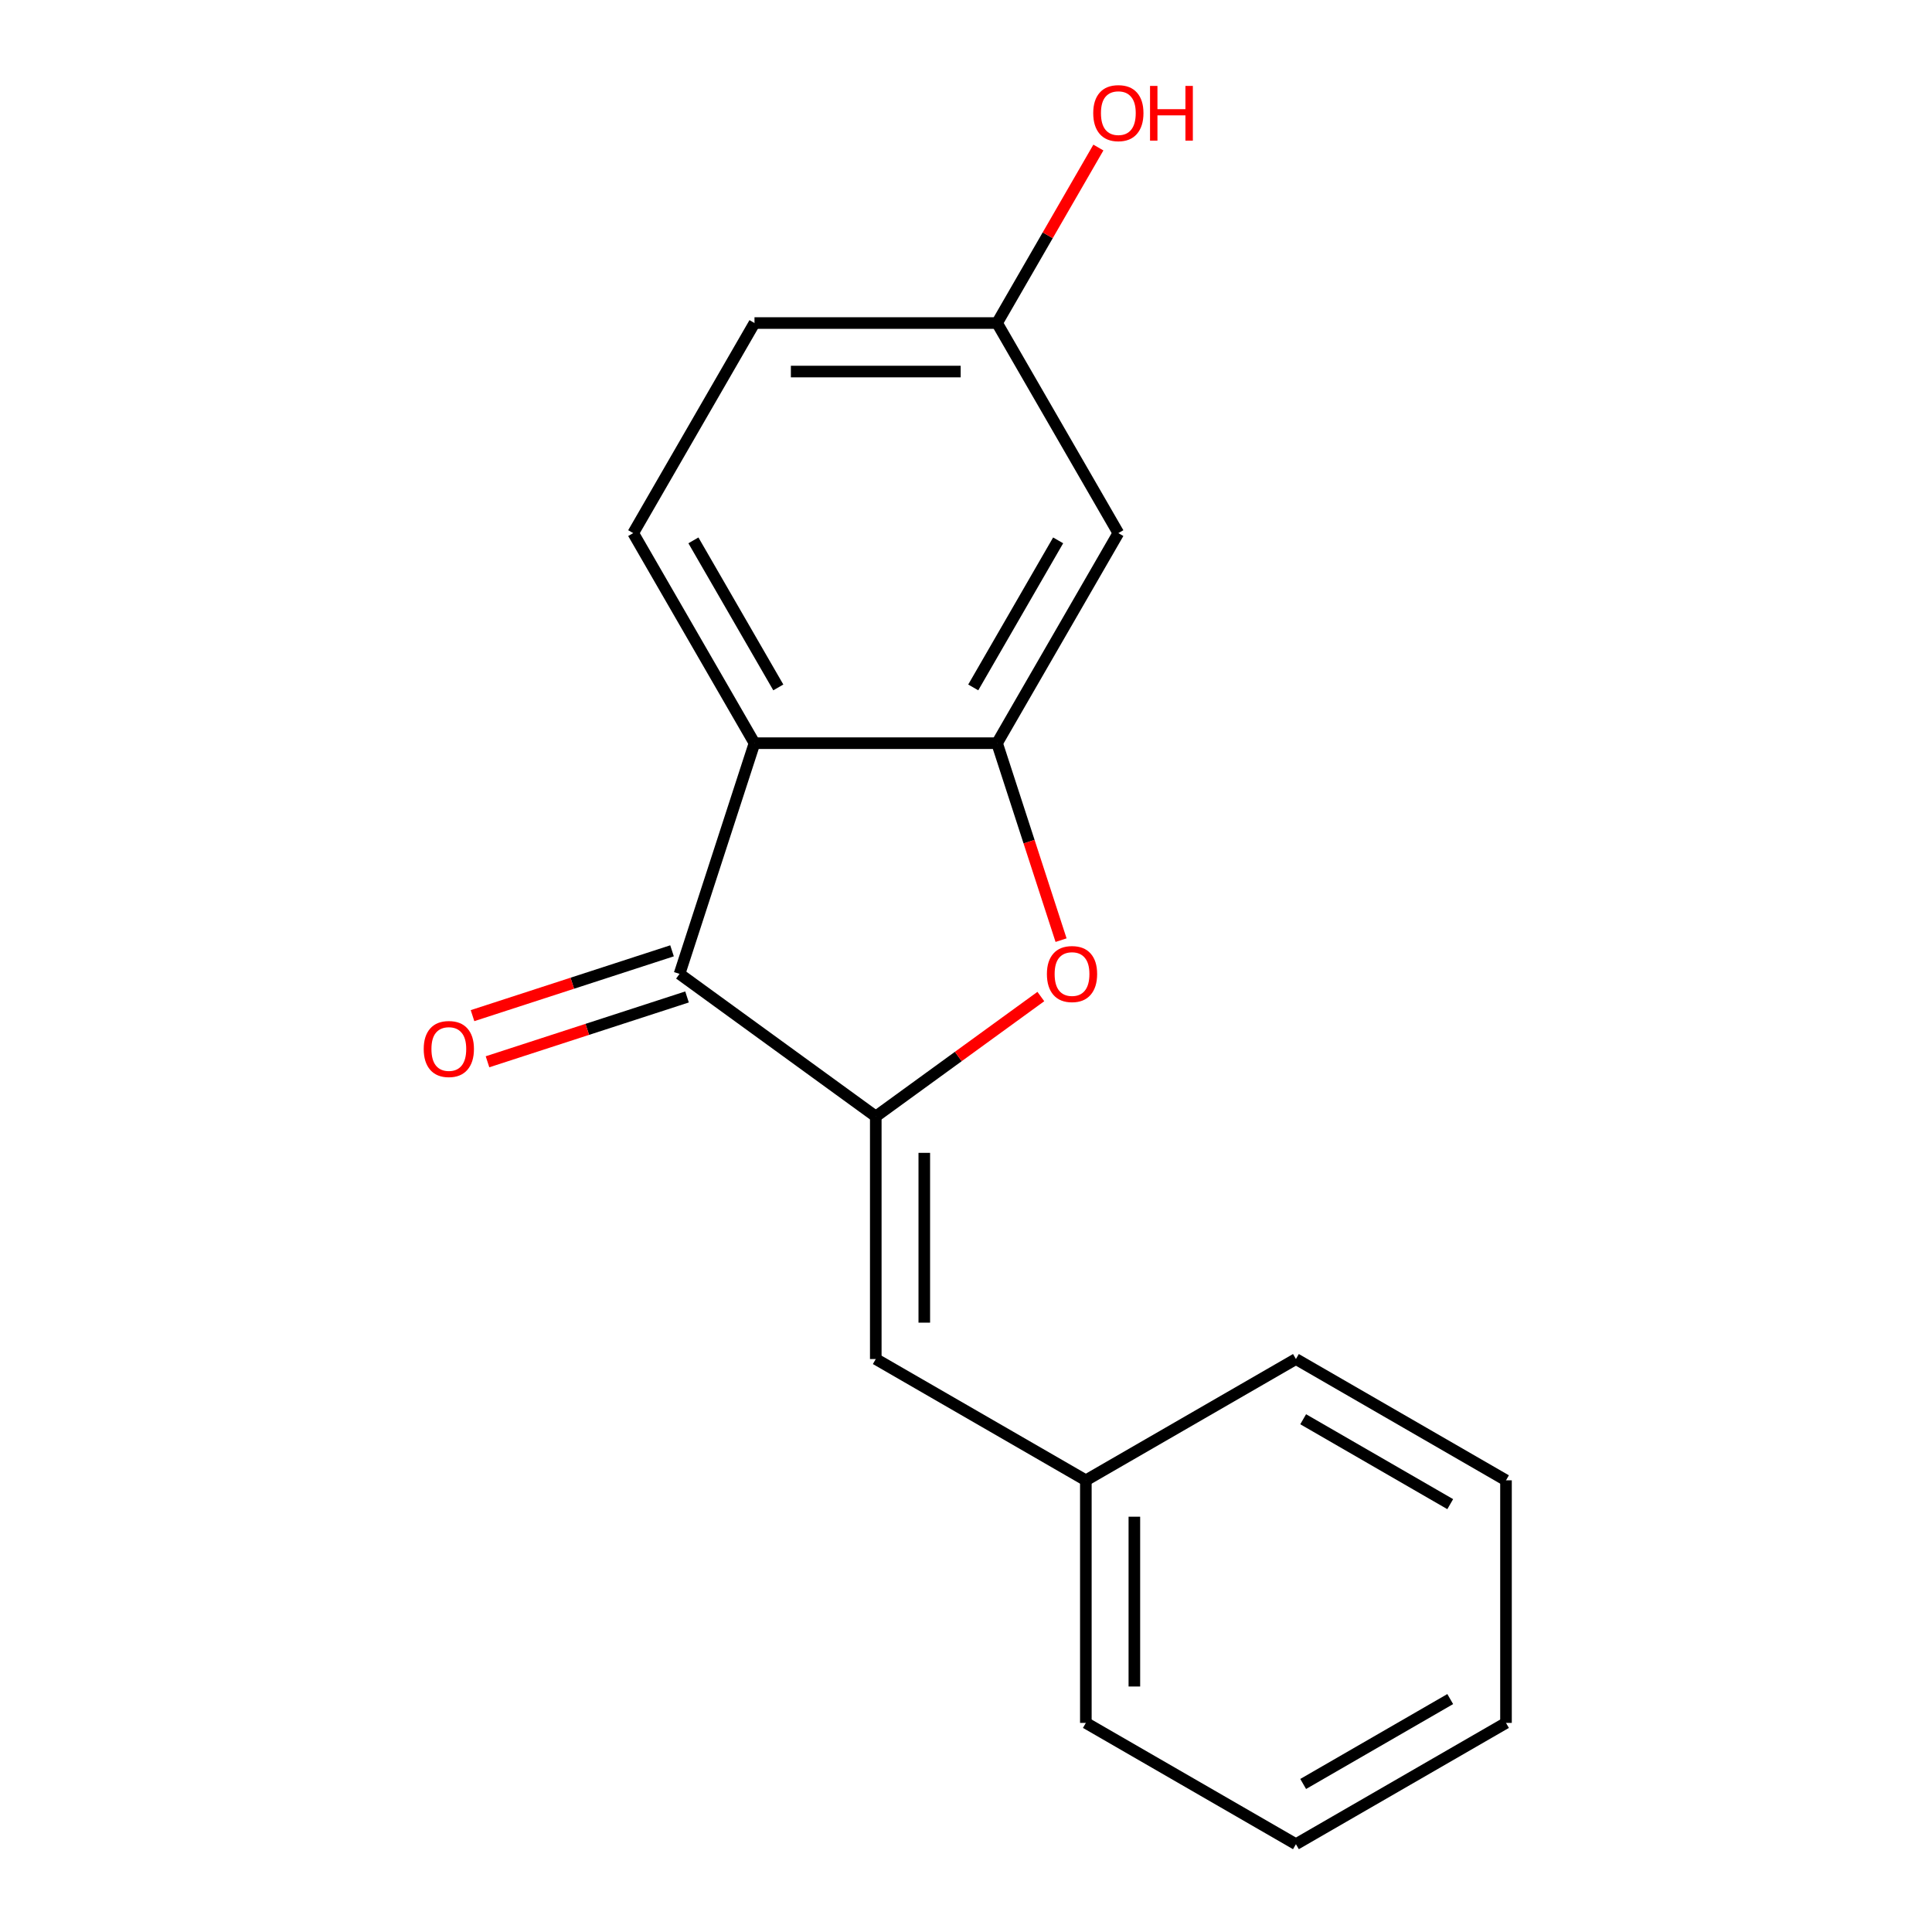 <?xml version='1.0' encoding='iso-8859-1'?>
<svg version='1.1' baseProfile='full'
              xmlns='http://www.w3.org/2000/svg'
                      xmlns:rdkit='http://www.rdkit.org/xml'
                      xmlns:xlink='http://www.w3.org/1999/xlink'
                  xml:space='preserve'
width='1000px' height='1000px' viewBox='0 0 1000 1000'>
<!-- END OF HEADER -->
<rect style='opacity:1.0;fill:#FFFFFF;stroke:none' width='1000' height='1000' x='0' y='0'> </rect>
<path class='bond-1' d='M 453.3,577.881 L 351.724,504.081' style='fill:none;fill-rule:evenodd;stroke:#000000;stroke-width:6px;stroke-linecap:butt;stroke-linejoin:miter;stroke-opacity:1' />
<path class='bond-3' d='M 453.3,577.881 L 496.019,546.844' style='fill:none;fill-rule:evenodd;stroke:#000000;stroke-width:6px;stroke-linecap:butt;stroke-linejoin:miter;stroke-opacity:1' />
<path class='bond-3' d='M 496.019,546.844 L 538.737,515.807' style='fill:none;fill-rule:evenodd;stroke:#FF0000;stroke-width:6px;stroke-linecap:butt;stroke-linejoin:miter;stroke-opacity:1' />
<path class='bond-4' d='M 453.3,577.881 L 453.3,703.436' style='fill:none;fill-rule:evenodd;stroke:#000000;stroke-width:6px;stroke-linecap:butt;stroke-linejoin:miter;stroke-opacity:1' />
<path class='bond-4' d='M 478.411,596.714 L 478.411,684.602' style='fill:none;fill-rule:evenodd;stroke:#000000;stroke-width:6px;stroke-linecap:butt;stroke-linejoin:miter;stroke-opacity:1' />
<path class='bond-0' d='M 390.523,384.671 L 351.724,504.081' style='fill:none;fill-rule:evenodd;stroke:#000000;stroke-width:6px;stroke-linecap:butt;stroke-linejoin:miter;stroke-opacity:1' />
<path class='bond-6' d='M 390.523,384.671 L 327.745,275.938' style='fill:none;fill-rule:evenodd;stroke:#000000;stroke-width:6px;stroke-linecap:butt;stroke-linejoin:miter;stroke-opacity:1' />
<path class='bond-6' d='M 402.853,355.806 L 358.909,279.692' style='fill:none;fill-rule:evenodd;stroke:#000000;stroke-width:6px;stroke-linecap:butt;stroke-linejoin:miter;stroke-opacity:1' />
<path class='bond-17' d='M 390.523,384.671 L 516.078,384.671' style='fill:none;fill-rule:evenodd;stroke:#000000;stroke-width:6px;stroke-linecap:butt;stroke-linejoin:miter;stroke-opacity:1' />
<path class='bond-7' d='M 347.844,492.14 L 296.209,508.918' style='fill:none;fill-rule:evenodd;stroke:#000000;stroke-width:6px;stroke-linecap:butt;stroke-linejoin:miter;stroke-opacity:1' />
<path class='bond-7' d='M 296.209,508.918 L 244.573,525.695' style='fill:none;fill-rule:evenodd;stroke:#FF0000;stroke-width:6px;stroke-linecap:butt;stroke-linejoin:miter;stroke-opacity:1' />
<path class='bond-7' d='M 355.604,516.022 L 303.968,532.8' style='fill:none;fill-rule:evenodd;stroke:#000000;stroke-width:6px;stroke-linecap:butt;stroke-linejoin:miter;stroke-opacity:1' />
<path class='bond-7' d='M 303.968,532.8 L 252.333,549.577' style='fill:none;fill-rule:evenodd;stroke:#FF0000;stroke-width:6px;stroke-linecap:butt;stroke-linejoin:miter;stroke-opacity:1' />
<path class='bond-2' d='M 516.078,384.671 L 532.641,435.647' style='fill:none;fill-rule:evenodd;stroke:#000000;stroke-width:6px;stroke-linecap:butt;stroke-linejoin:miter;stroke-opacity:1' />
<path class='bond-2' d='M 532.641,435.647 L 549.204,486.622' style='fill:none;fill-rule:evenodd;stroke:#FF0000;stroke-width:6px;stroke-linecap:butt;stroke-linejoin:miter;stroke-opacity:1' />
<path class='bond-5' d='M 516.078,384.671 L 578.855,275.938' style='fill:none;fill-rule:evenodd;stroke:#000000;stroke-width:6px;stroke-linecap:butt;stroke-linejoin:miter;stroke-opacity:1' />
<path class='bond-5' d='M 503.748,355.806 L 547.692,279.692' style='fill:none;fill-rule:evenodd;stroke:#000000;stroke-width:6px;stroke-linecap:butt;stroke-linejoin:miter;stroke-opacity:1' />
<path class='bond-9' d='M 453.3,703.436 L 562.034,766.213' style='fill:none;fill-rule:evenodd;stroke:#000000;stroke-width:6px;stroke-linecap:butt;stroke-linejoin:miter;stroke-opacity:1' />
<path class='bond-8' d='M 578.855,275.938 L 516.078,167.204' style='fill:none;fill-rule:evenodd;stroke:#000000;stroke-width:6px;stroke-linecap:butt;stroke-linejoin:miter;stroke-opacity:1' />
<path class='bond-10' d='M 327.745,275.938 L 390.523,167.204' style='fill:none;fill-rule:evenodd;stroke:#000000;stroke-width:6px;stroke-linecap:butt;stroke-linejoin:miter;stroke-opacity:1' />
<path class='bond-11' d='M 516.078,167.204 L 542.299,121.786' style='fill:none;fill-rule:evenodd;stroke:#000000;stroke-width:6px;stroke-linecap:butt;stroke-linejoin:miter;stroke-opacity:1' />
<path class='bond-11' d='M 542.299,121.786 L 568.521,76.369' style='fill:none;fill-rule:evenodd;stroke:#FF0000;stroke-width:6px;stroke-linecap:butt;stroke-linejoin:miter;stroke-opacity:1' />
<path class='bond-18' d='M 516.078,167.204 L 390.523,167.204' style='fill:none;fill-rule:evenodd;stroke:#000000;stroke-width:6px;stroke-linecap:butt;stroke-linejoin:miter;stroke-opacity:1' />
<path class='bond-18' d='M 497.244,192.315 L 409.356,192.315' style='fill:none;fill-rule:evenodd;stroke:#000000;stroke-width:6px;stroke-linecap:butt;stroke-linejoin:miter;stroke-opacity:1' />
<path class='bond-12' d='M 562.034,766.213 L 562.034,891.768' style='fill:none;fill-rule:evenodd;stroke:#000000;stroke-width:6px;stroke-linecap:butt;stroke-linejoin:miter;stroke-opacity:1' />
<path class='bond-12' d='M 587.145,785.046 L 587.145,872.935' style='fill:none;fill-rule:evenodd;stroke:#000000;stroke-width:6px;stroke-linecap:butt;stroke-linejoin:miter;stroke-opacity:1' />
<path class='bond-13' d='M 562.034,766.213 L 670.768,703.436' style='fill:none;fill-rule:evenodd;stroke:#000000;stroke-width:6px;stroke-linecap:butt;stroke-linejoin:miter;stroke-opacity:1' />
<path class='bond-14' d='M 562.034,891.768 L 670.768,954.545' style='fill:none;fill-rule:evenodd;stroke:#000000;stroke-width:6px;stroke-linecap:butt;stroke-linejoin:miter;stroke-opacity:1' />
<path class='bond-15' d='M 670.768,703.436 L 779.502,766.213' style='fill:none;fill-rule:evenodd;stroke:#000000;stroke-width:6px;stroke-linecap:butt;stroke-linejoin:miter;stroke-opacity:1' />
<path class='bond-15' d='M 674.522,734.599 L 750.636,778.543' style='fill:none;fill-rule:evenodd;stroke:#000000;stroke-width:6px;stroke-linecap:butt;stroke-linejoin:miter;stroke-opacity:1' />
<path class='bond-19' d='M 670.768,954.545 L 779.502,891.768' style='fill:none;fill-rule:evenodd;stroke:#000000;stroke-width:6px;stroke-linecap:butt;stroke-linejoin:miter;stroke-opacity:1' />
<path class='bond-19' d='M 674.522,923.382 L 750.636,879.438' style='fill:none;fill-rule:evenodd;stroke:#000000;stroke-width:6px;stroke-linecap:butt;stroke-linejoin:miter;stroke-opacity:1' />
<path class='bond-16' d='M 779.502,766.213 L 779.502,891.768' style='fill:none;fill-rule:evenodd;stroke:#000000;stroke-width:6px;stroke-linecap:butt;stroke-linejoin:miter;stroke-opacity:1' />
<path  class='atom-4' d='M 541.876 504.161
Q 541.876 497.361, 545.236 493.561
Q 548.596 489.761, 554.876 489.761
Q 561.156 489.761, 564.516 493.561
Q 567.876 497.361, 567.876 504.161
Q 567.876 511.041, 564.476 514.961
Q 561.076 518.841, 554.876 518.841
Q 548.636 518.841, 545.236 514.961
Q 541.876 511.081, 541.876 504.161
M 554.876 515.641
Q 559.196 515.641, 561.516 512.761
Q 563.876 509.841, 563.876 504.161
Q 563.876 498.601, 561.516 495.801
Q 559.196 492.961, 554.876 492.961
Q 550.556 492.961, 548.196 495.761
Q 545.876 498.561, 545.876 504.161
Q 545.876 509.881, 548.196 512.761
Q 550.556 515.641, 554.876 515.641
' fill='#FF0000'/>
<path  class='atom-8' d='M 219.314 542.96
Q 219.314 536.16, 222.674 532.36
Q 226.034 528.56, 232.314 528.56
Q 238.594 528.56, 241.954 532.36
Q 245.314 536.16, 245.314 542.96
Q 245.314 549.84, 241.914 553.76
Q 238.514 557.64, 232.314 557.64
Q 226.074 557.64, 222.674 553.76
Q 219.314 549.88, 219.314 542.96
M 232.314 554.44
Q 236.634 554.44, 238.954 551.56
Q 241.314 548.64, 241.314 542.96
Q 241.314 537.4, 238.954 534.6
Q 236.634 531.76, 232.314 531.76
Q 227.994 531.76, 225.634 534.56
Q 223.314 537.36, 223.314 542.96
Q 223.314 548.68, 225.634 551.56
Q 227.994 554.44, 232.314 554.44
' fill='#FF0000'/>
<path  class='atom-12' d='M 565.855 58.55
Q 565.855 51.75, 569.215 47.95
Q 572.575 44.15, 578.855 44.15
Q 585.135 44.15, 588.495 47.95
Q 591.855 51.75, 591.855 58.55
Q 591.855 65.43, 588.455 69.35
Q 585.055 73.23, 578.855 73.23
Q 572.615 73.23, 569.215 69.35
Q 565.855 65.47, 565.855 58.55
M 578.855 70.03
Q 583.175 70.03, 585.495 67.15
Q 587.855 64.23, 587.855 58.55
Q 587.855 52.99, 585.495 50.19
Q 583.175 47.35, 578.855 47.35
Q 574.535 47.35, 572.175 50.15
Q 569.855 52.95, 569.855 58.55
Q 569.855 64.27, 572.175 67.15
Q 574.535 70.03, 578.855 70.03
' fill='#FF0000'/>
<path  class='atom-12' d='M 595.255 44.47
L 599.095 44.47
L 599.095 56.51
L 613.575 56.51
L 613.575 44.47
L 617.415 44.47
L 617.415 72.79
L 613.575 72.79
L 613.575 59.71
L 599.095 59.71
L 599.095 72.79
L 595.255 72.79
L 595.255 44.47
' fill='#FF0000'/>
</svg>
